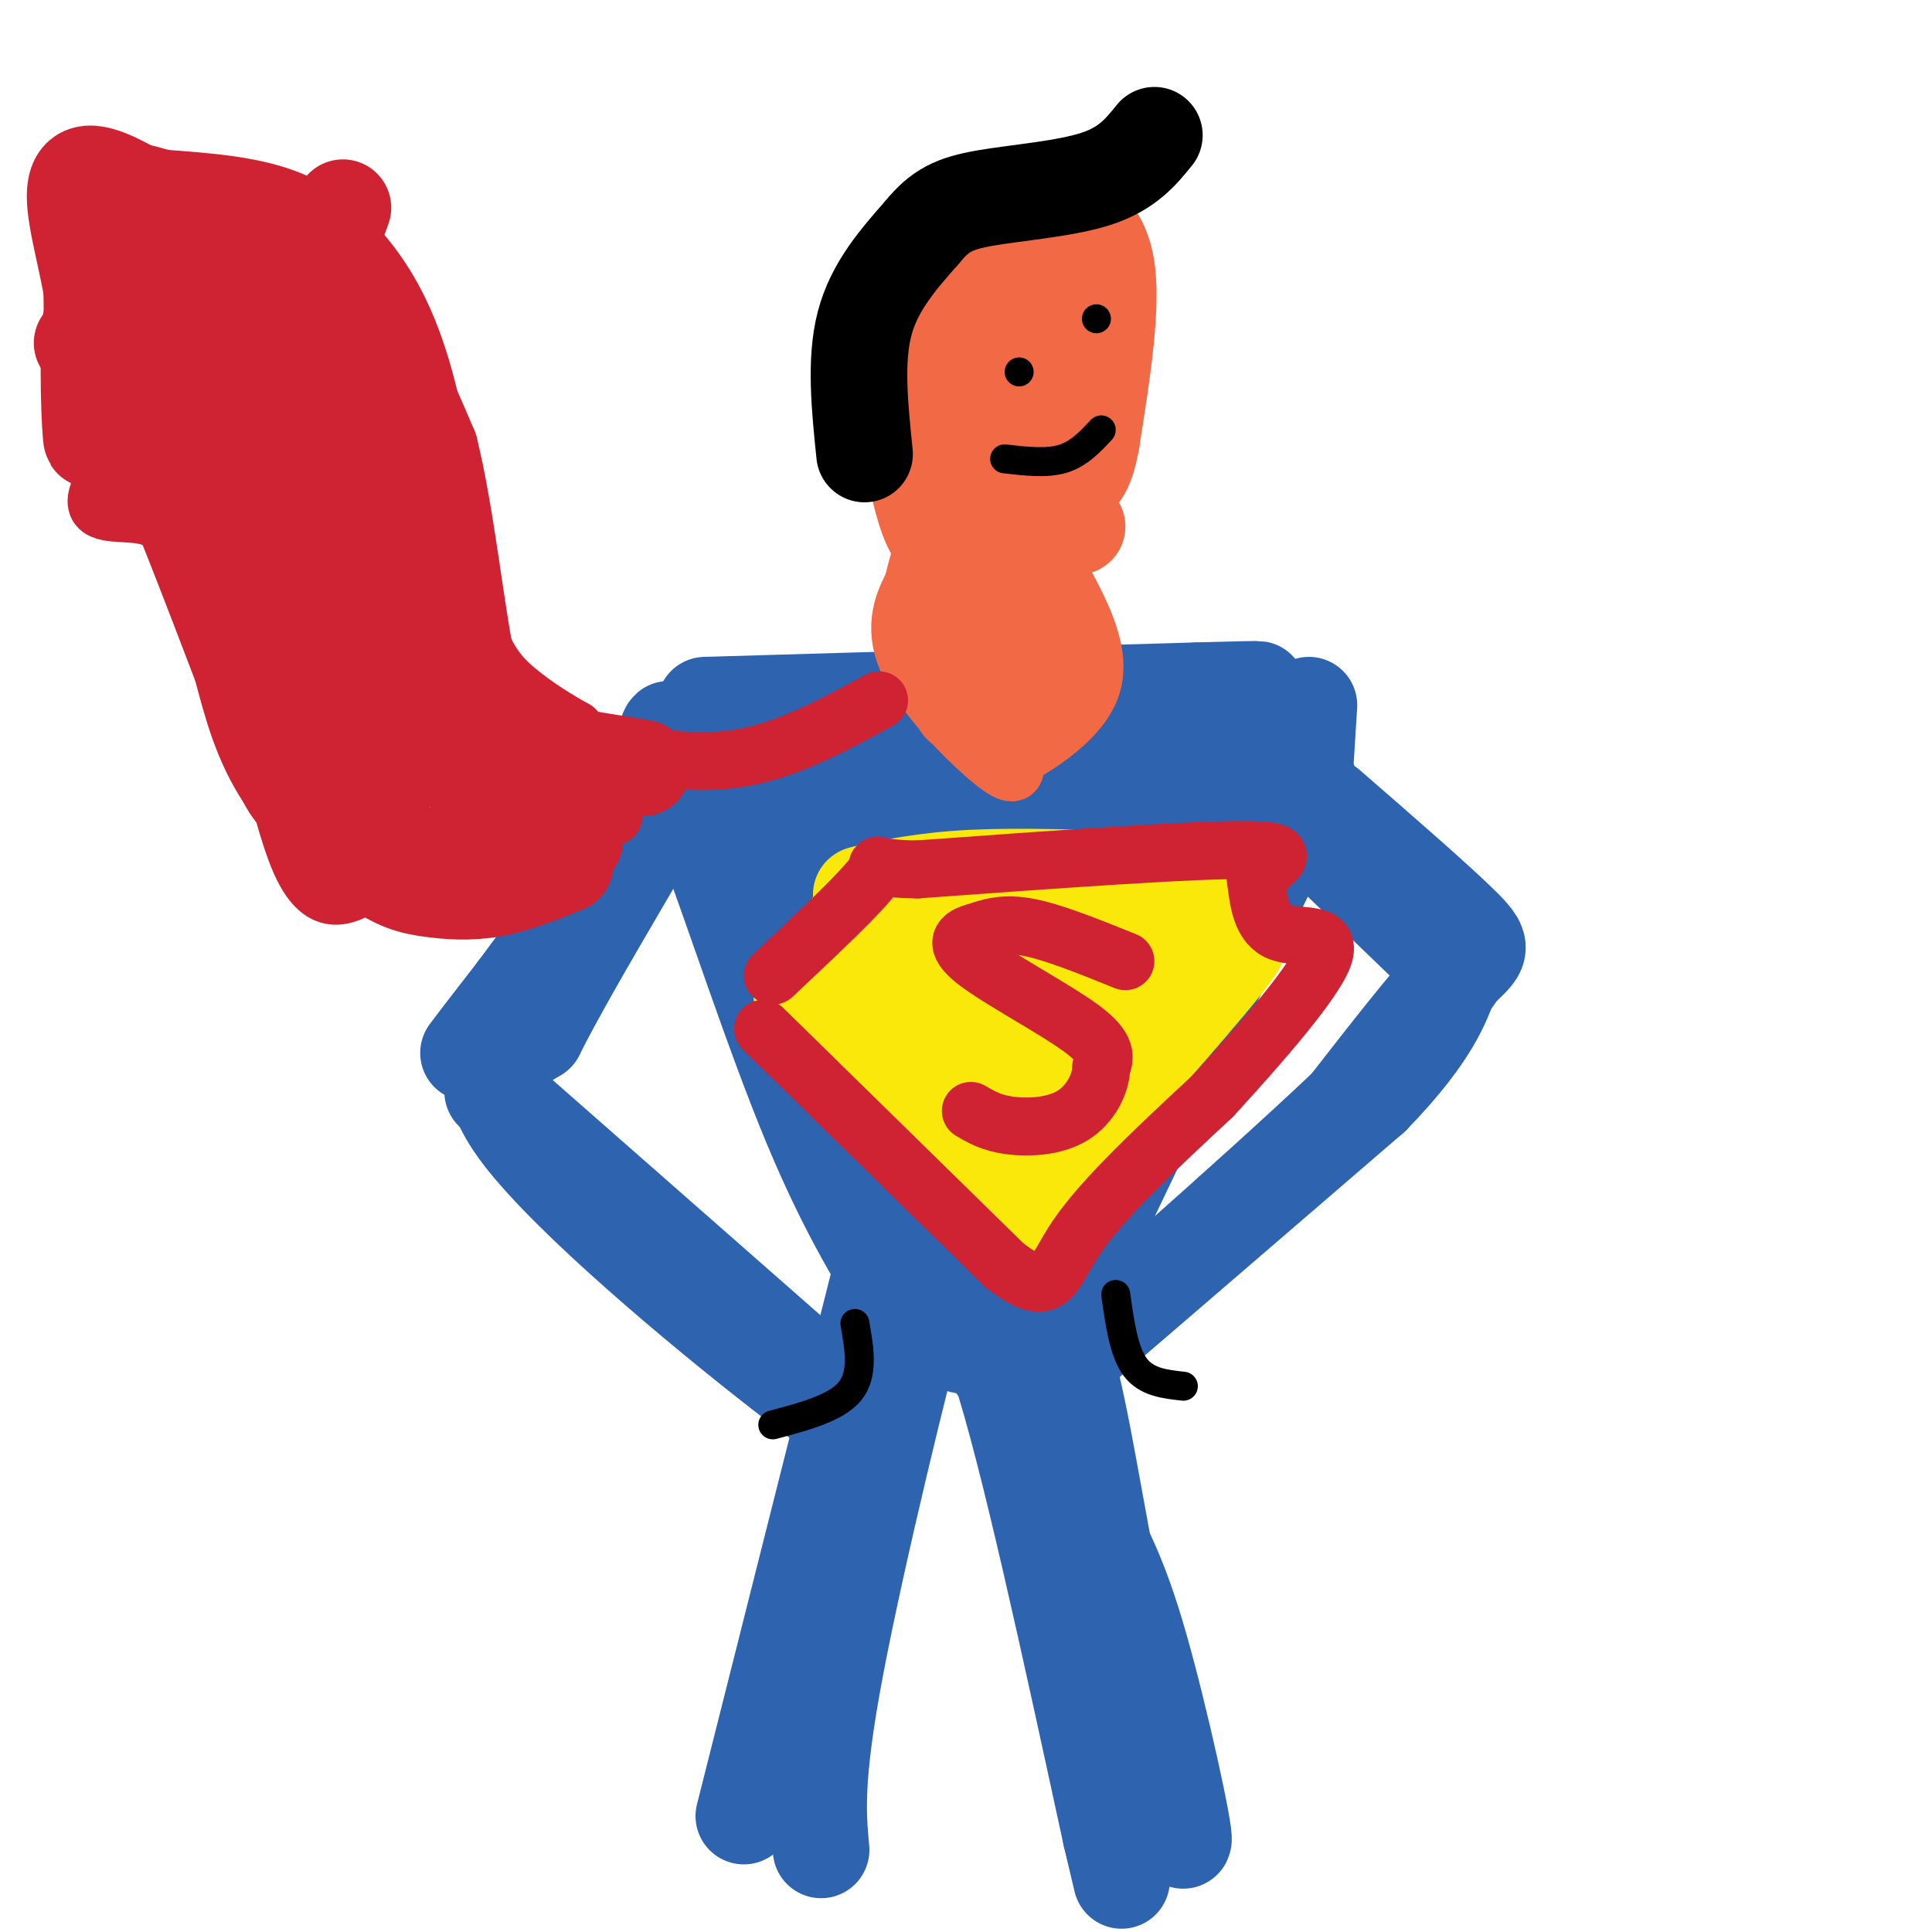 <svg viewBox='0 0 400 400' version='1.1' xmlns='http://www.w3.org/2000/svg' xmlns:xlink='http://www.w3.org/1999/xlink'><g fill='none' stroke='rgb(45,99,175)' stroke-width='20' stroke-linecap='round' stroke-linejoin='round'><path d='M154,376c0.000,0.000 28.000,-111.000 28,-111'/><path d='M182,265c6.833,-17.095 9.917,-4.333 13,0c3.083,4.333 6.167,0.238 12,18c5.833,17.762 14.417,57.381 23,97'/><path d='M230,380c3.833,16.167 1.917,8.083 0,0'/><path d='M170,383c-0.689,-7.444 -1.378,-14.889 3,-38c4.378,-23.111 13.822,-61.889 18,-77c4.178,-15.111 3.089,-6.556 2,2'/><path d='M193,270c2.881,2.332 9.084,7.161 15,15c5.916,7.839 11.544,18.689 16,27c4.456,8.311 7.738,14.084 12,29c4.262,14.916 9.503,38.976 9,40c-0.503,1.024 -6.752,-20.988 -13,-43'/><path d='M232,338c-3.844,-17.044 -6.956,-38.156 -10,-51c-3.044,-12.844 -6.022,-17.422 -9,-22'/><path d='M211,258c-12.917,1.000 -25.833,2.000 -24,2c1.833,0.000 18.417,-1.000 35,-2'/><path d='M222,258c5.833,-0.333 2.917,-0.167 0,0'/><path d='M226,256c0.000,0.000 45.000,-94.000 45,-94'/><path d='M271,162c-4.067,6.044 -36.733,68.156 -54,96c-17.267,27.844 -19.133,21.422 -21,15'/><path d='M196,273c-4.458,2.687 -5.102,1.906 -9,-4c-3.898,-5.906 -11.049,-16.936 -19,-36c-7.951,-19.064 -16.700,-46.161 -22,-60c-5.300,-13.839 -7.150,-14.419 -9,-15'/><path d='M137,158c-0.289,-5.311 3.489,-11.089 0,-3c-3.489,8.089 -14.244,30.044 -25,52'/><path d='M102,226c0.000,0.000 74.000,65.000 74,65'/><path d='M176,291c11.536,11.143 3.375,6.500 -14,-7c-17.375,-13.500 -43.964,-35.857 -54,-49c-10.036,-13.143 -3.518,-17.071 3,-21'/><path d='M111,214c8.111,-16.200 26.889,-46.200 28,-50c1.111,-3.800 -15.444,18.600 -32,41'/><path d='M107,205c-7.000,9.000 -8.500,11.000 -10,13'/><path d='M275,167c11.556,10.044 23.111,20.089 28,25c4.889,4.911 3.111,4.689 -2,10c-5.111,5.311 -13.556,16.156 -22,27'/><path d='M279,229c-19.378,18.422 -56.822,50.978 -59,53c-2.178,2.022 30.911,-26.489 64,-55'/><path d='M284,227c13.321,-13.667 14.625,-20.333 16,-23c1.375,-2.667 2.821,-1.333 -2,-6c-4.821,-4.667 -15.911,-15.333 -27,-26'/><path d='M146,146c0.000,0.000 102.000,-3.000 102,-3'/><path d='M248,143c18.167,-0.500 12.583,-0.250 7,0'/><path d='M271,146c0.000,0.000 -1.000,16.000 -1,16'/></g>
<g fill='none' stroke='rgb(45,99,175)' stroke-width='28' stroke-linecap='round' stroke-linejoin='round'><path d='M167,175c14.500,33.417 29.000,66.833 31,70c2.000,3.167 -8.500,-23.917 -19,-51'/><path d='M179,194c-4.821,-13.274 -7.375,-20.958 -12,-25c-4.625,-4.042 -11.321,-4.440 2,-5c13.321,-0.560 46.661,-1.280 80,-2'/><path d='M249,162c13.713,0.466 7.995,2.630 0,11c-7.995,8.370 -18.268,22.946 -25,42c-6.732,19.054 -9.923,42.587 -14,40c-4.077,-2.587 -9.038,-31.293 -14,-60'/><path d='M196,195c-2.333,-12.333 -1.167,-13.167 0,-14'/><path d='M202,186c3.500,4.083 7.000,8.167 11,6c4.000,-2.167 8.500,-10.583 13,-19'/><path d='M154,165c0.000,0.000 0.000,0.000 0,0'/></g>
<g fill='none' stroke='rgb(242,105,70)' stroke-width='12' stroke-linecap='round' stroke-linejoin='round'><path d='M189,139c1.000,-10.000 2.000,-20.000 2,-23c0.000,-3.000 -1.000,1.000 -2,5'/><path d='M189,121c-1.560,3.131 -4.458,8.458 -1,16c3.458,7.542 13.274,17.298 18,21c4.726,3.702 4.363,1.351 4,-1'/><path d='M210,157c4.489,-2.422 13.711,-7.978 16,-15c2.289,-7.022 -2.356,-15.511 -7,-24'/></g>
<g fill='none' stroke='rgb(242,105,70)' stroke-width='20' stroke-linecap='round' stroke-linejoin='round'><path d='M199,146c0.000,0.000 1.000,-26.000 1,-26'/><path d='M212,149c0.000,0.000 3.000,-29.000 3,-29'/><path d='M223,109c-7.889,1.689 -15.778,3.378 -21,4c-5.222,0.622 -7.778,0.178 -10,-6c-2.222,-6.178 -4.111,-18.089 -6,-30'/><path d='M186,77c1.660,-9.624 8.809,-18.684 14,-24c5.191,-5.316 8.422,-6.889 11,-8c2.578,-1.111 4.502,-1.761 8,-1c3.498,0.761 8.571,2.932 10,11c1.429,8.068 -0.785,22.034 -3,36'/><path d='M226,91c-1.260,7.399 -2.909,7.897 -5,9c-2.091,1.103 -4.622,2.811 -7,4c-2.378,1.189 -4.602,1.859 -6,-2c-1.398,-3.859 -1.971,-12.245 0,-19c1.971,-6.755 6.485,-11.877 11,-17'/><path d='M218,51c0.000,0.000 -18.000,27.000 -18,27'/></g>
<g fill='none' stroke='rgb(0,0,0)' stroke-width='20' stroke-linecap='round' stroke-linejoin='round'><path d='M179,94c-1.000,-9.667 -2.000,-19.333 0,-27c2.000,-7.667 7.000,-13.333 12,-19'/><path d='M191,48c3.571,-4.393 6.500,-5.875 13,-7c6.500,-1.125 16.571,-1.893 23,-4c6.429,-2.107 9.214,-5.554 12,-9'/></g>
<g fill='none' stroke='rgb(250,232,11)' stroke-width='20' stroke-linecap='round' stroke-linejoin='round'><path d='M166,206c0.000,0.000 13.000,-18.000 13,-18'/><path d='M179,188c1.274,-3.286 -2.042,-2.500 0,-3c2.042,-0.500 9.440,-2.286 19,-3c9.560,-0.714 21.280,-0.357 33,0'/><path d='M231,182c7.222,-0.311 8.778,-1.089 11,0c2.222,1.089 5.111,4.044 8,7'/><path d='M250,189c1.714,2.417 2.000,4.958 4,5c2.000,0.042 5.714,-2.417 -1,6c-6.714,8.417 -23.857,27.708 -41,47'/><path d='M172,211c11.417,14.917 22.833,29.833 30,37c7.167,7.167 10.083,6.583 13,6'/><path d='M189,213c-1.750,-6.083 -3.500,-12.167 3,-15c6.500,-2.833 21.250,-2.417 36,-2'/><path d='M228,196c6.000,-0.333 3.000,-0.167 0,0'/><path d='M204,225c0.000,0.000 26.000,-24.000 26,-24'/><path d='M203,207c0.000,0.000 6.000,20.000 6,20'/><path d='M197,218c0.000,0.000 11.000,10.000 11,10'/><path d='M244,193c0.000,0.000 0.000,0.000 0,0'/></g>
<g fill='none' stroke='rgb(207,34,51)' stroke-width='12' stroke-linecap='round' stroke-linejoin='round'><path d='M233,199c-7.417,-3.000 -14.833,-6.000 -20,-7c-5.167,-1.000 -8.083,0.000 -11,1'/><path d='M202,193c-2.964,0.774 -4.875,2.208 0,6c4.875,3.792 16.536,9.940 22,14c5.464,4.060 4.732,6.030 4,8'/><path d='M228,221c-0.060,3.345 -2.208,7.708 -6,10c-3.792,2.292 -9.226,2.512 -13,2c-3.774,-0.512 -5.887,-1.756 -8,-3'/><path d='M158,213c0.000,0.000 50.000,49.000 50,49'/><path d='M208,262c9.867,7.578 9.533,2.022 15,-6c5.467,-8.022 16.733,-18.511 28,-29'/><path d='M251,227c10.012,-10.881 21.042,-23.583 23,-29c1.958,-5.417 -5.155,-3.548 -9,-5c-3.845,-1.452 -4.423,-6.226 -5,-11'/><path d='M260,182c2.067,-3.222 9.733,-5.778 -1,-6c-10.733,-0.222 -39.867,1.889 -69,4'/><path d='M190,180c-11.800,-0.089 -6.800,-2.311 -9,1c-2.200,3.311 -11.600,12.156 -21,21'/><path d='M182,145c-9.533,5.200 -19.067,10.400 -29,12c-9.933,1.600 -20.267,-0.400 -26,-2c-5.733,-1.600 -6.867,-2.800 -8,-4'/><path d='M119,151c-3.441,-1.915 -8.045,-4.701 -12,-8c-3.955,-3.299 -7.261,-7.111 -10,-18c-2.739,-10.889 -4.909,-28.857 -8,-42c-3.091,-13.143 -7.101,-21.462 -12,-28c-4.899,-6.538 -10.685,-11.297 -18,-14c-7.315,-2.703 -16.157,-3.352 -25,-4'/><path d='M34,37c-5.143,-1.250 -5.500,-2.375 -4,3c1.500,5.375 4.857,17.250 5,26c0.143,8.750 -2.929,14.375 -6,20'/><path d='M29,86c-3.500,7.107 -9.250,14.875 -9,18c0.250,3.125 6.500,1.607 11,3c4.500,1.393 7.250,5.696 10,10'/><path d='M41,117c3.036,2.262 5.625,2.917 9,15c3.375,12.083 7.536,35.595 12,46c4.464,10.405 9.232,7.702 14,5'/><path d='M76,183c6.844,0.333 16.956,-1.333 26,-4c9.044,-2.667 17.022,-6.333 25,-10'/><path d='M106,174c-15.244,-0.667 -30.489,-1.333 -39,-3c-8.511,-1.667 -10.289,-4.333 -14,-14c-3.711,-9.667 -9.356,-26.333 -15,-43'/><path d='M38,114c-5.333,-11.833 -11.167,-19.917 -17,-28'/></g>
<g fill='none' stroke='rgb(207,34,51)' stroke-width='20' stroke-linecap='round' stroke-linejoin='round'><path d='M71,43c-8.844,24.756 -17.689,49.511 -22,59c-4.311,9.489 -4.089,3.711 -5,-3c-0.911,-6.711 -2.956,-14.356 -5,-22'/><path d='M39,77c-0.603,-10.111 0.391,-24.389 4,-23c3.609,1.389 9.833,18.444 12,36c2.167,17.556 0.276,35.611 -2,41c-2.276,5.389 -4.936,-1.889 -6,-11c-1.064,-9.111 -0.532,-20.056 0,-31'/><path d='M47,89c0.675,-7.239 2.363,-9.838 4,-12c1.637,-2.162 3.222,-3.889 6,-1c2.778,2.889 6.748,10.393 9,32c2.252,21.607 2.786,57.316 2,59c-0.786,1.684 -2.893,-30.658 -5,-63'/><path d='M63,104c-2.250,-21.238 -5.375,-42.833 -3,-49c2.375,-6.167 10.250,3.095 16,12c5.750,8.905 9.375,17.452 13,26'/><path d='M89,93c3.444,13.733 5.556,35.067 8,46c2.444,10.933 5.222,11.467 8,12'/><path d='M119,174c-12.667,-7.250 -25.333,-14.500 -32,-22c-6.667,-7.500 -7.333,-15.250 -8,-23'/><path d='M133,159c-12.923,-2.077 -25.845,-4.155 -35,-7c-9.155,-2.845 -14.542,-6.458 -19,-10c-4.458,-3.542 -7.988,-7.012 -11,-16c-3.012,-8.988 -5.506,-23.494 -8,-38'/><path d='M82,160c-2.917,-3.583 -5.833,-7.167 -9,-17c-3.167,-9.833 -6.583,-25.917 -10,-42'/><path d='M72,171c0.000,0.000 0.000,0.000 0,0'/><path d='M117,179c-5.102,2.069 -10.204,4.137 -15,5c-4.796,0.863 -9.285,0.520 -13,0c-3.715,-0.520 -6.654,-1.217 -12,-5c-5.346,-3.783 -13.099,-10.652 -18,-18c-4.901,-7.348 -6.951,-15.174 -9,-23'/><path d='M50,138c-5.533,-14.467 -14.867,-39.133 -21,-52c-6.133,-12.867 -9.067,-13.933 -12,-15'/><path d='M89,130c-9.489,-20.022 -18.978,-40.044 -26,-51c-7.022,-10.956 -11.578,-12.844 -17,-15c-5.422,-2.156 -11.711,-4.578 -18,-7'/><path d='M28,57c-4.821,-1.190 -7.875,-0.667 -9,8c-1.125,8.667 -0.321,25.476 0,26c0.321,0.524 0.161,-15.238 0,-31'/><path d='M19,60c-1.911,-11.400 -6.689,-24.400 0,-24c6.689,0.400 24.844,14.200 43,28'/><path d='M62,64c7.500,4.833 4.750,2.917 2,1'/></g>
<g fill='none' stroke='rgb(0,0,0)' stroke-width='6' stroke-linecap='round' stroke-linejoin='round'><path d='M160,295c6.583,-1.750 13.167,-3.500 16,-7c2.833,-3.500 1.917,-8.750 1,-14'/><path d='M231,268c0.833,5.917 1.667,11.833 4,15c2.333,3.167 6.167,3.583 10,4'/><path d='M211,77c0.000,0.000 0.000,0.000 0,0'/><path d='M227,66c0.000,0.000 0.000,0.000 0,0'/><path d='M208,95c4.333,0.500 8.667,1.000 12,0c3.333,-1.000 5.667,-3.500 8,-6'/></g>
</svg>